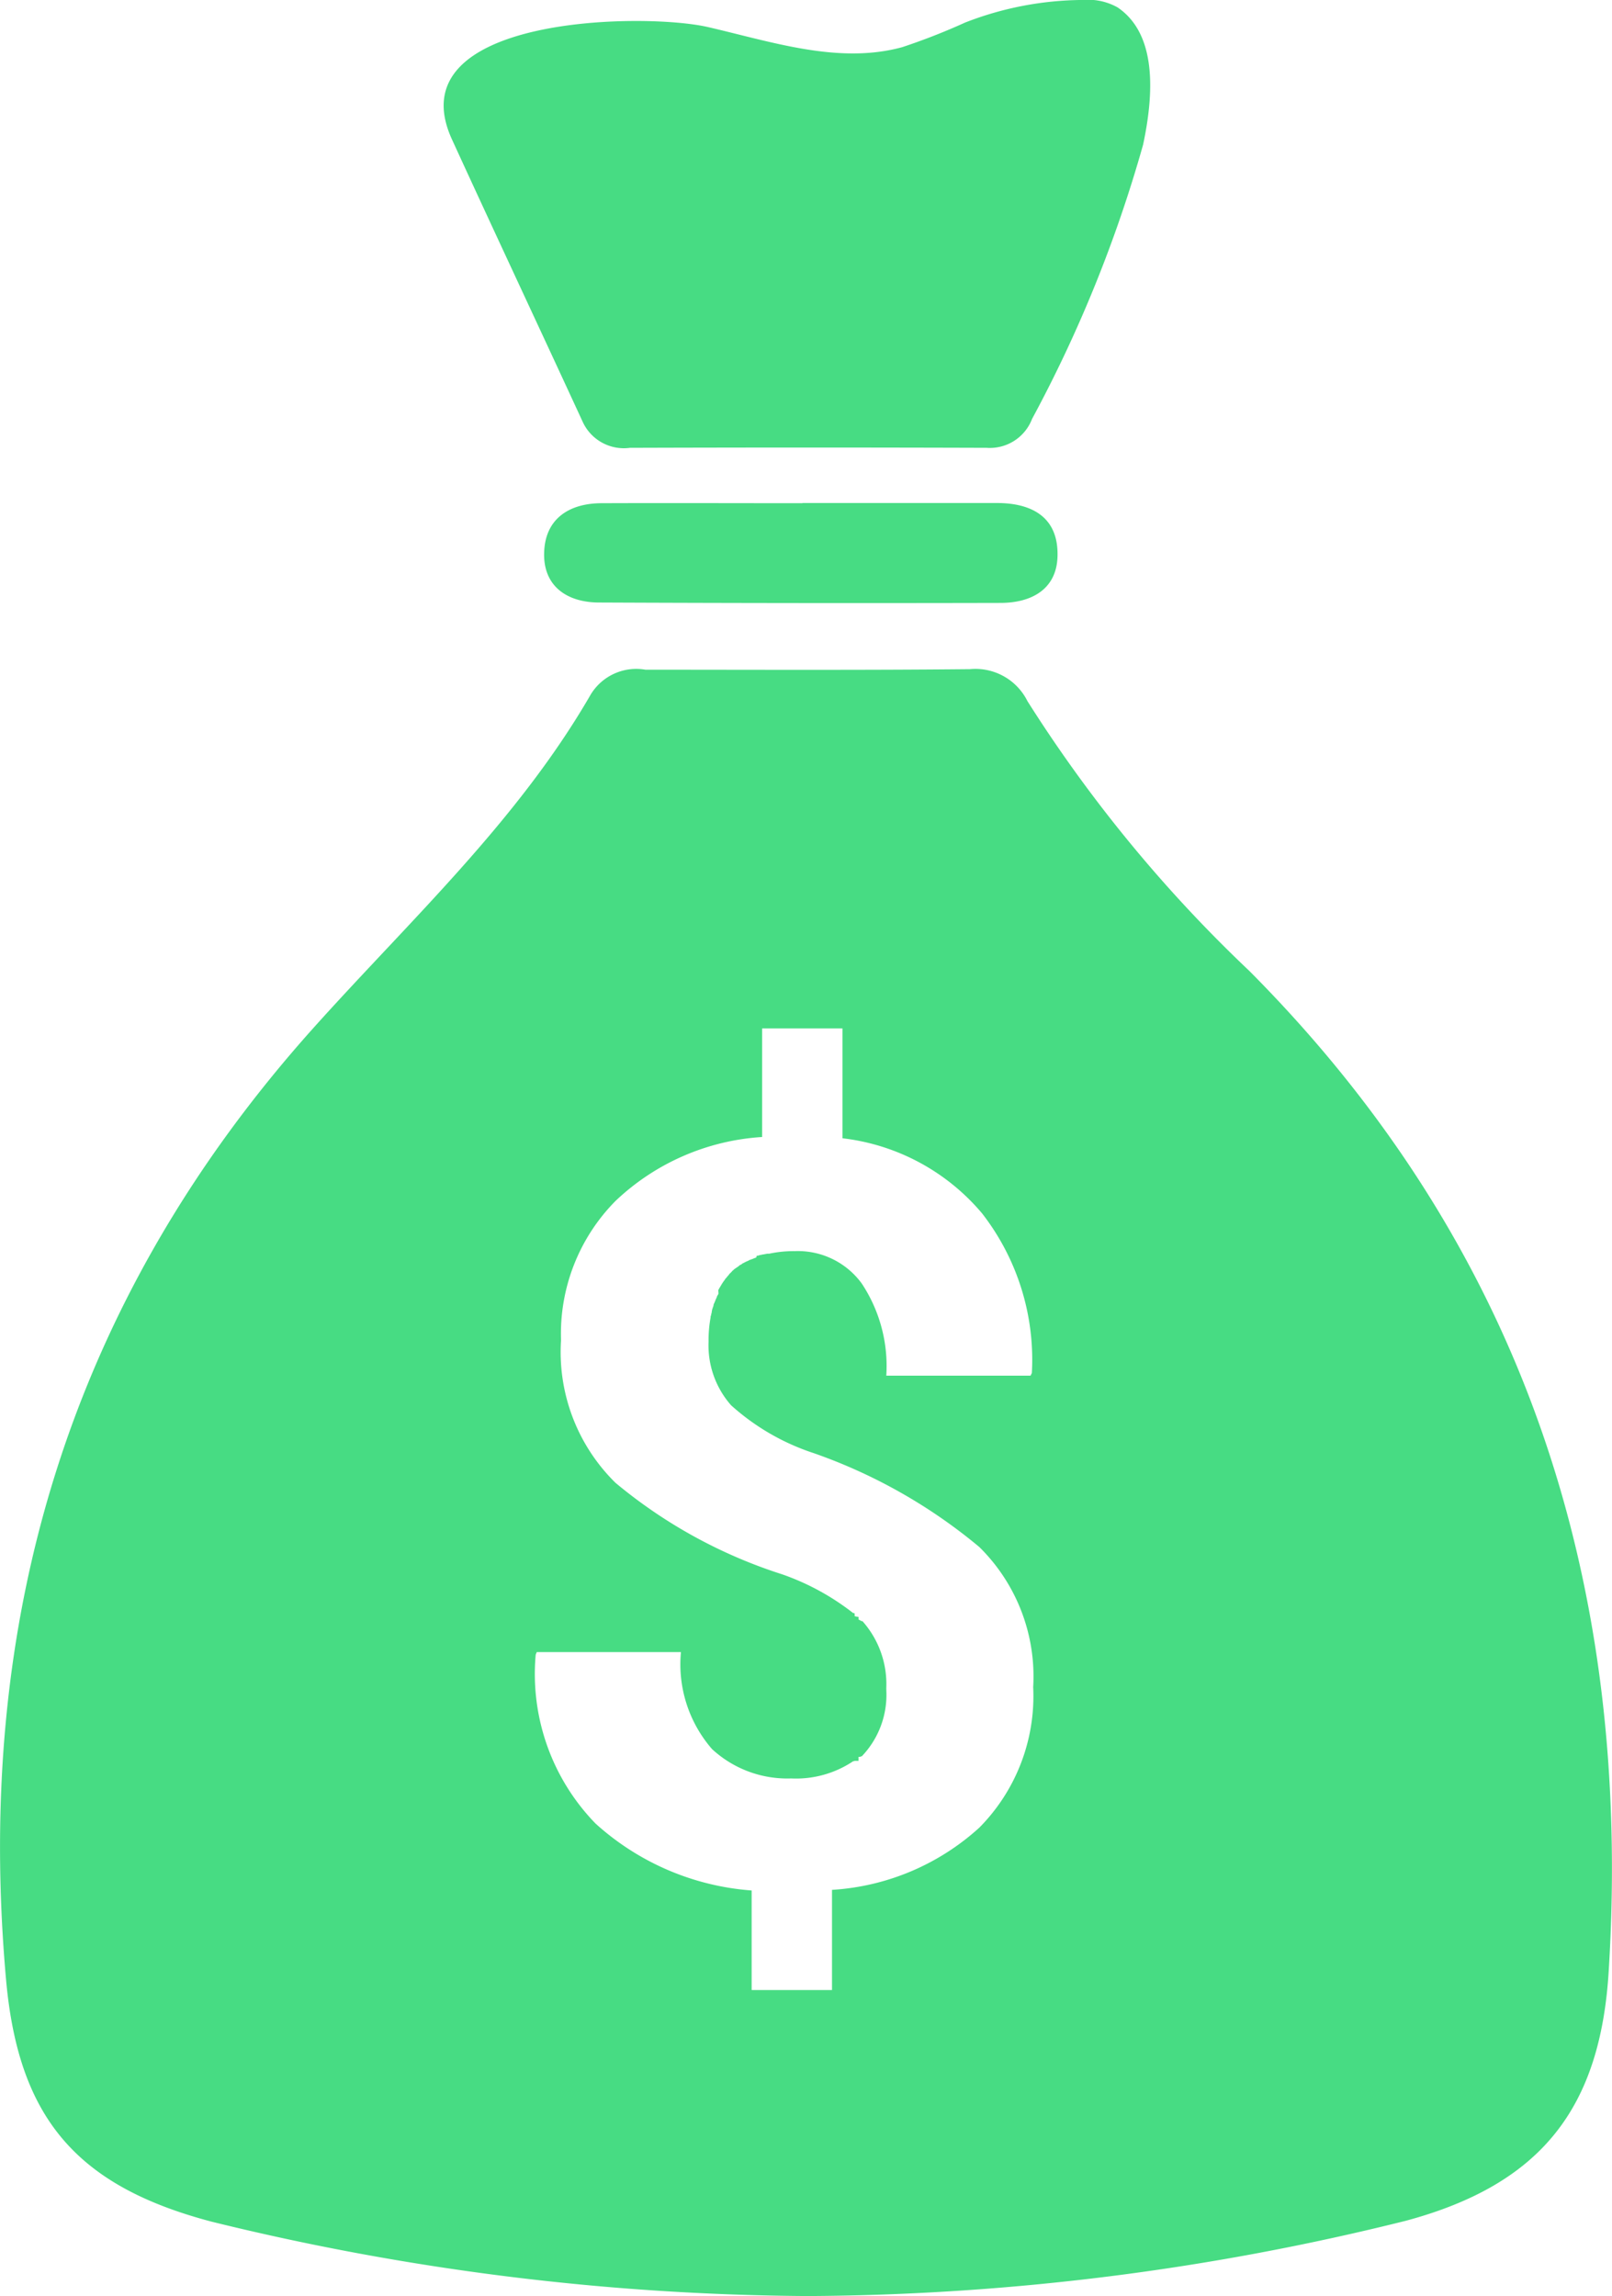 <svg xmlns="http://www.w3.org/2000/svg" width="44.872" height="63.902"><defs><clipPath id="a"><path data-name="Rectangle 59418" fill="#47dc83" d="M0 0h44.872v63.902H0z"/></clipPath></defs><g data-name="Group 61430" clip-path="url(#a)"><path data-name="Path 134890" d="M22.5 63.899a71 71 0 01-16.614-2.071C2.126 60.835.517 58.94.17 55.11c-.9-10.033 1.772-18.935 8.553-26.5 2.69-3 5.682-5.752 7.72-9.281a1.483 1.483 0 011.524-.691c3.012 0 6.026.015 9.033-.015a1.616 1.616 0 011.6.889 39.16 39.16 0 006.182 7.514c7.678 7.718 10.657 17.1 10 27.8-.226 3.838-1.872 5.965-5.66 6.981A70.046 70.046 0 0122.5 63.899m-.16-49.9h5.411c.975 0 1.694.395 1.687 1.433 0 .947-.7 1.346-1.587 1.347q-5.589.013-11.185-.011c-.9-.005-1.559-.471-1.518-1.412.035-.916.69-1.35 1.6-1.352 1.863-.007 3.726 0 5.589 0m9.482-9.975a37.41 37.41 0 01-3.09 7.629 1.258 1.258 0 01-1.264.805q-4.964-.016-9.93 0a1.261 1.261 0 01-1.318-.73c-1.207-2.619-2.433-5.227-3.634-7.848C11 .438 17.926.342 19.706.753s3.638 1.043 5.407.56a17.6 17.6 0 001.749-.684 9.129 9.129 0 013.294-.63 1.668 1.668 0 01.955.208c1 .679 1.066 2.145.708 3.822m-7.148 42.95a2.637 2.637 0 00-.656-1.854v-.006H24l-.007-.005h-.023l-.012-.016h-.016v-.006h-.007v-.006h-.007l-.007-.006h-.008l-.007-.006h-.007l.001-.075h-.02l-.007-.006h-.03v-.005h-.022l-.007-.006h-.022l-.002-.083h-.007l-.009-.005h-.014l-.007-.005h-.008a6.869 6.869 0 00-1.977-1.077 13.8 13.8 0 01-4.635-2.545 5.1 5.1 0 01-1.516-3.968 5.256 5.256 0 011.518-3.878 6.511 6.511 0 014.079-1.778v-3.022h2.237v3.057a5.982 5.982 0 013.889 2.094 6.638 6.638 0 011.383 4.44l-.037.073h-4.015a4.158 4.158 0 00-.684-2.566 2.2 2.2 0 00-1.863-.9 3.292 3.292 0 00-.712.071h-.058l-.021.006h-.007l-.022.005h-.007l-.014.005h-.013l-.021.006h-.022l-.014.006h-.008l-.02.007h-.021l-.016.006h-.007l-.013.007h-.008l-.013.007h-.022l-.022.006-.012.048h-.015l-.007.006-.022.007-.019.007-.009.006h-.007l-.013.008h-.008l-.014.009h-.007l-.014.005-.013.007h-.009l-.014.008h-.007l-.015.006-.013.008-.014.011h-.007l-.016.008-.007.005h-.007l-.021.009-.014.008-.015.007-.022.011-.013.009-.007.005h-.014l-.013.011-.015.009-.007.006-.007.005-.016.011-.021.012h-.007l-.007.006-.016.012-.012.011-.007.006-.022.017-.021.012-.013.01-.009.009h-.006l-.013.01-.016.01-.007.009h-.007l-.015.015-.013.011-.009.011h-.006l-.013.015-.016.012v.008l-.007.006-.015.015-.013.012-.007.008-.009.006-.012.014-.016.016v.007l-.007.007-.014.015-.014.014v.008l-.013.008-.009.012-.012.015-.007.012-.016.013-.013.016-.008.015-.007.011-.007.006-.007.015-.015.015-.007.008v.008l-.016.017-.007.016-.007.007-.007.008-.008.018-.013.016v.007l-.007.009-.009.015-.012.017v.006l-.007.012-.009.014h-.007l-.007.017v.006l-.007.014-.008.013-.013.018.005.1v.011l-.009.007-.006.017-.013.018-.009.017-.007.019-.007.019v.009l-.007.009-.008.017-.007.017-.007.008v.011l-.007.016-.009.02-.006.016-.007.015-.007.019-.009.016-.007.013v.007l-.007.019v.019l-.007.021-.008.019-.007.019v.011l-.007.01-.007.019v.022l-.009.009v.031l-.006.018v.023l-.007.007v.014l-.007.016v.026l-.009.006v.016l-.007.014v.028a3.5 3.5 0 00-.056.672 2.517 2.517 0 00.627 1.77 6.418 6.418 0 002.3 1.332 14.834 14.834 0 014.609 2.612 5.056 5.056 0 011.5 3.9 5.2 5.2 0 01-1.5 3.911 6.7 6.7 0 01-4.1 1.731v2.788h-2.237v-2.771a7.268 7.268 0 01-4.347-1.864 5.97 5.97 0 01-1.664-4.7l.029-.07h4.014a3.593 3.593 0 00.866 2.7 3.087 3.087 0 002.2.816 2.859 2.859 0 001.73-.48h.021l.016-.009h.11v-.106h.002v-.007h.052v-.007h.007l.007-.006h.022a2.473 2.473 0 00.684-1.836" fill="#47dc83" fill-rule="evenodd"/></g></svg>